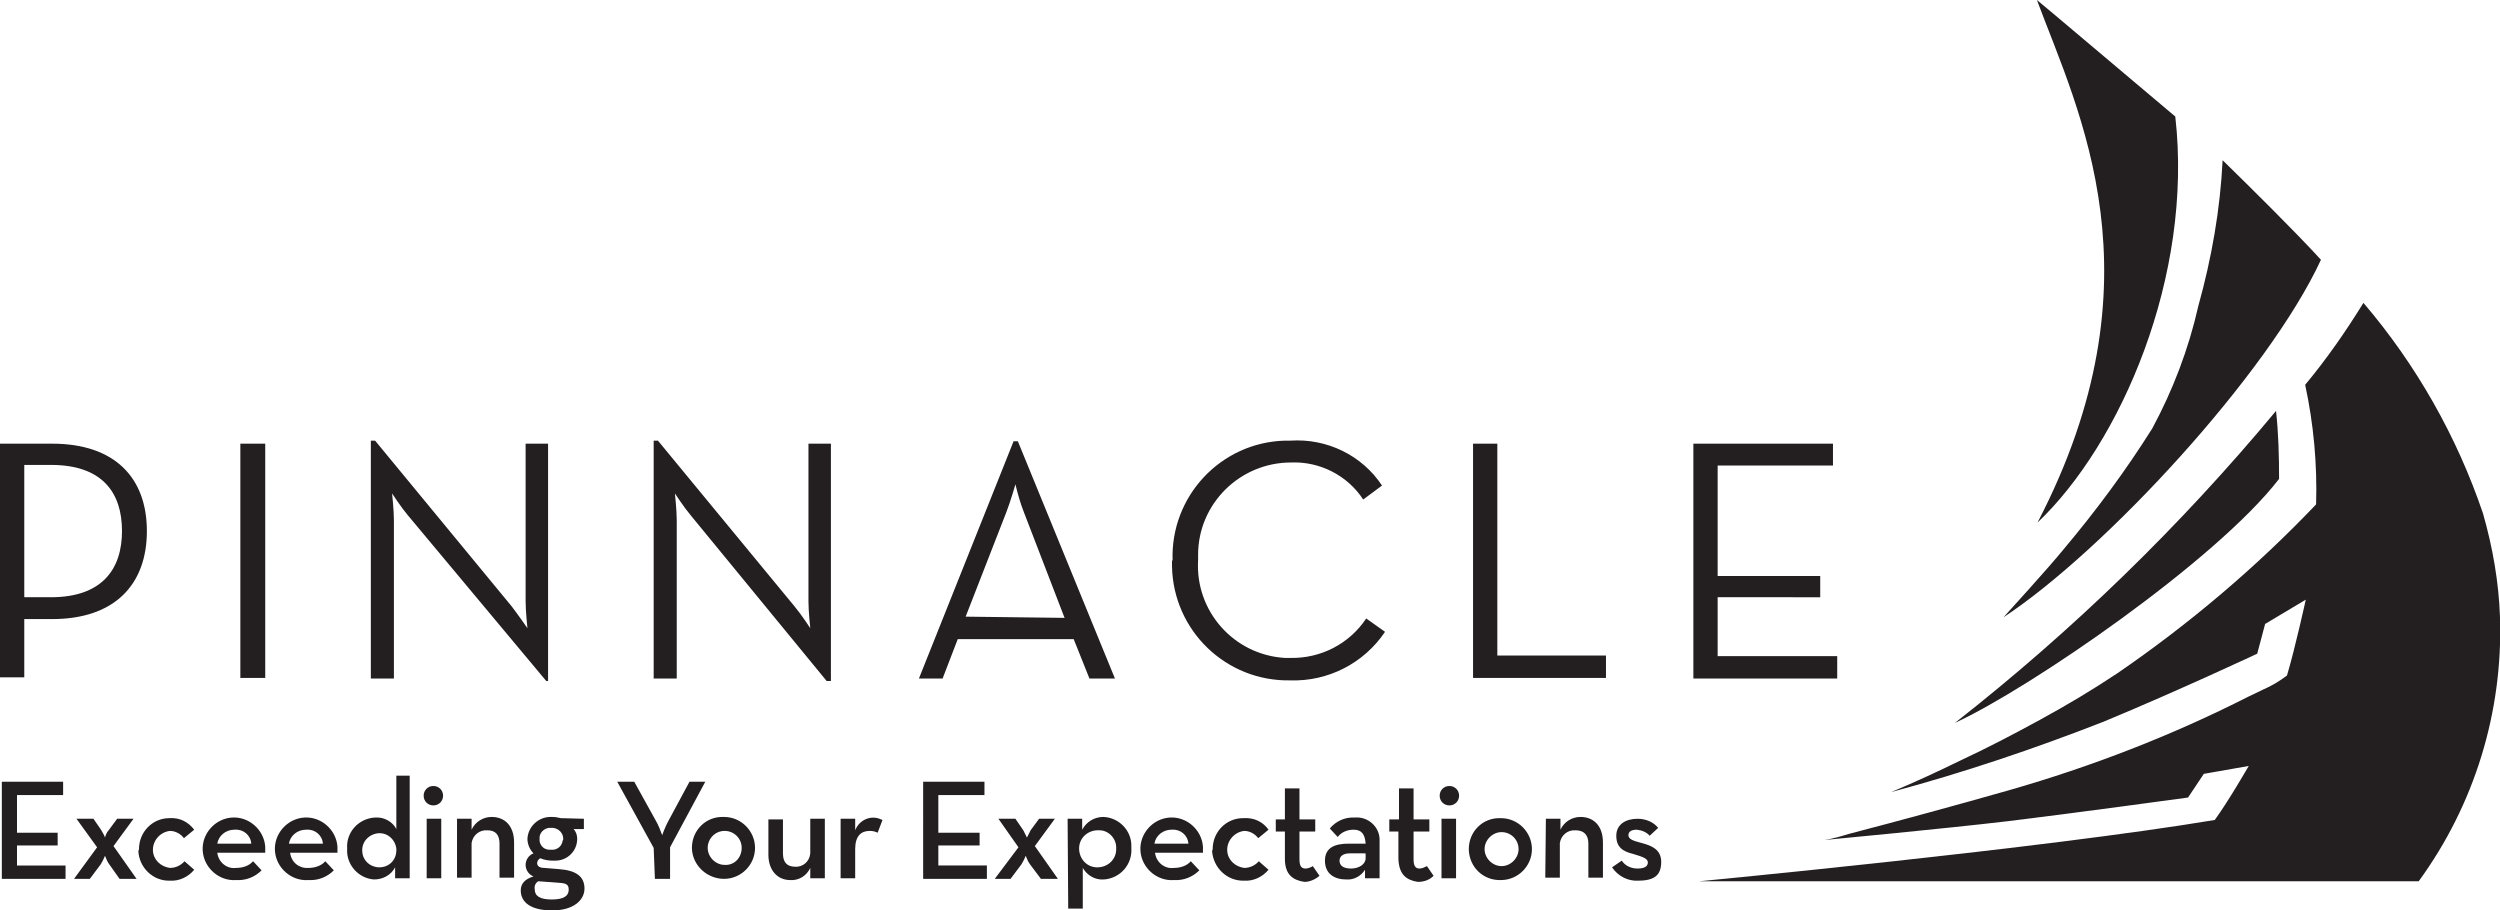 <?xml version="1.0" encoding="utf-8"?>
<!-- Generator: Adobe Illustrator 24.2.1, SVG Export Plug-In . SVG Version: 6.00 Build 0)  -->
<svg version="1.1" id="Layer_1" xmlns="http://www.w3.org/2000/svg" xmlns:xlink="http://www.w3.org/1999/xlink" x="0px" y="0px"
	 viewBox="0 0 411.9 150" style="enable-background:new 0 0 411.9 150;" xml:space="preserve">
<style type="text/css">
	.st0{fill:#231F20;}
</style>
<g>
	<path class="st0" d="M411.9,101.7L411.9,101.7c-0.2-5.8-1.2-11.5-2.8-17.1c-4.3-12.7-11-24.5-19.7-34.7c-2.9,4.7-6.1,9.3-9.6,13.5
		c1.4,6.5,2,13.1,1.8,19.7c-9.9,10.4-20.9,19.7-32.7,27.8c-4.2,2.8-8.4,5.3-12.8,7.7s-8.4,4.5-13.1,6.7c-3.7,1.8-7.1,3.4-11.4,5.2
		c11.9-3.2,23.5-7.1,35-11.6c12.3-5.1,25.3-11.2,25.3-11.2l1.3-4.9l6.7-4c0,0-1.8,8.2-3.1,12.5c-1.2,0.9-2.5,1.7-3.9,2.3l-2.5,1.2
		c-12.6,6.4-25.8,11.5-39.4,15.4c-8.8,2.5-17.6,4.9-26.4,7.2c-1.3,0.4-2.7,0.8-4,1c0,0,20.1-1.9,30.2-3.1c10-1.2,29.7-3.9,29.7-3.9
		l2.6-3.9l7.4-1.3c0,0-3.4,5.9-5.6,8.9c-28.1,4.7-85,10.1-85,10.1h118.6C407.7,132.6,412.4,117.3,411.9,101.7z"/>
	<path class="st0" d="M382.4,42.8c-4.4-4.8-11.4-11.7-16.2-16.4c-0.4,8.1-1.8,16.1-4,24c-1.6,7.1-4.2,13.9-7.6,20.2
		c-4.4,7-9.3,13.6-14.6,19.9c-2.6,3.2-9.1,10.3-9.9,11.2C346.8,90.7,373.7,61.6,382.4,42.8z"/>
	<path class="st0" d="M335.7,86.1c13.7-13,25.7-40.6,22.7-66.9c-8.8-7.4-21.9-18.5-22.8-19.2C342.5,18.5,356.6,45.9,335.7,86.1z"/>
	<path class="st0" d="M375.5,78.9c0-3.8-0.1-7.5-0.5-11.2c-15.8,19-33.5,36.2-52.9,51.4C334.3,113.5,365.1,92.4,375.5,78.9z"/>
	<path class="st0" d="M0,73.1h8.6c10.3,0,15.6,5.6,15.6,14.4S18.9,102,8.6,102H4v9.6H0V73.1z M8.4,98.4c8.4,0,11.7-4.6,11.7-10.9
		S16.9,76.6,8.4,76.6H4v21.8H8.4z M39.6,73.1h4.1v38.6h-4.1V73.1z M67.2,84.9c-1.1-1.3-2.6-3.6-2.6-3.6s0.3,2.8,0.3,4.4v26.1h-3.8
		V72.6h0.7l22.5,27.3c1,1.3,2.6,3.6,2.6,3.6s-0.3-2.8-0.3-4.4v-26h3.7v39.1H90L67.2,84.9z M113.8,84.9c-1.1-1.3-2.6-3.6-2.6-3.6
		s0.3,2.8,0.3,4.4v26.1h-3.8V72.6h0.7l22.5,27.3c1.1,1.3,2.6,3.6,2.6,3.6s-0.3-2.8-0.3-4.4v-26h3.7v39.1h-0.7L113.8,84.9z M167,72.7
		h0.7l16,39.1h-4.2l-2.6-6.5h-19.1l-2.5,6.5h-3.9L167,72.7z M175.4,101.8l-6.7-17.4c-0.6-1.5-1-3-1.4-4.6c0,0-0.8,2.8-1.5,4.6
		l-6.7,17.2L175.4,101.8z M193.2,92.4c-0.4-10.6,7.9-19.5,18.5-19.8c0.3,0,0.6,0,0.9,0c6-0.4,11.8,2.4,15.1,7.4l-3.1,2.3
		c-2.6-4-7.2-6.3-11.9-6.1c-8.4,0-15.3,6.8-15.3,15.2c0,0.3,0,0.6,0,0.9c-0.5,8.4,5.9,15.6,14.3,16.1c0.3,0,0.6,0,0.9,0
		c5,0.1,9.7-2.3,12.5-6.5l3.1,2.2c-3.5,5.2-9.4,8.2-15.6,8c-10.6,0.2-19.3-8.2-19.5-18.8c0-0.3,0-0.7,0-1L193.2,92.4z M242.7,73.1h4
		V108h17.9v3.7h-21.9V73.1z M279,73.1H302v3.6h-19v18.2h16.9v3.5H283v9.7h19.7v3.7H279V73.1z"/>
	<path class="st0" d="M0.3,128.8h10.1v2.2H2.8v6.2h6.7v2.1H2.8v3.3h8v2.2H0.3V128.8z M16,139.6l-3.4-4.7h2.8l1.3,1.9
		c0.2,0.4,0.5,0.8,0.6,1.2c0.1-0.4,0.3-0.9,0.6-1.2l1.4-1.9H22l-3.3,4.5l3.8,5.4h-2.8l-1.7-2.4c-0.3-0.4-0.5-0.9-0.7-1.4
		c-0.2,0.5-0.4,0.9-0.7,1.4l-1.8,2.4h-2.6L16,139.6z M22.9,139.9c0-2.8,2.2-5.1,5-5.1c0,0,0.1,0,0.1,0c1.6-0.1,3,0.6,4,1.9l-1.7,1.4
		c-0.5-0.7-1.4-1.2-2.3-1.2c-1.7,0.2-2.9,1.7-2.8,3.3c0.1,1.5,1.3,2.6,2.8,2.8c0.9,0,1.8-0.4,2.4-1.1l1.6,1.4c-1,1.2-2.5,1.9-4,1.8
		c-2.8,0.1-5.1-2.2-5.2-4.9C22.9,140,22.9,139.9,22.9,139.9z M38.9,143c1,0,2.1-0.3,2.8-1.1l1.4,1.5c-1.1,1.1-2.6,1.7-4.2,1.6
		c-2.8,0.2-5.3-2-5.5-4.8c-0.2-2.8,2-5.3,4.8-5.5c2.8-0.2,5.3,2,5.5,4.8c0,0.3,0,0.7,0,1h-7.9C36,142.1,37.4,143.2,38.9,143z
		 M41.4,139c-0.1-1.4-1.3-2.4-2.7-2.3c0,0-0.1,0-0.1,0c-1.4,0-2.6,1-2.8,2.3H41.4z M50.8,143c1,0,2.1-0.3,2.8-1.1l1.4,1.5
		c-1.1,1.1-2.6,1.7-4.2,1.6c-2.8,0.2-5.3-2-5.5-4.8c-0.2-2.8,2-5.3,4.8-5.5c2.8-0.2,5.3,2,5.5,4.8c0,0.3,0,0.7,0,1h-7.8
		C48,142.1,49.3,143.1,50.8,143z M53.2,139c-0.1-1.4-1.3-2.4-2.7-2.3c0,0-0.1,0-0.1,0c-1.4,0-2.6,1-2.8,2.3H53.2z M57.2,139.8
		c-0.2-2.6,1.8-4.9,4.5-5.1c0.1,0,0.1,0,0.2,0c1.4-0.1,2.8,0.7,3.4,1.9v-8.8h2.2v16.9h-2.4v-1.8c-0.7,1.3-2,2-3.5,2
		C59,144.7,57,142.4,57.2,139.8z M65.3,139.8c-0.2-1.5-1.5-2.7-3.1-2.5c-1.5,0.2-2.7,1.5-2.5,3.1c0.1,1.4,1.3,2.5,2.8,2.5
		c1.6,0,2.8-1.2,2.8-2.8C65.3,140,65.3,139.9,65.3,139.8z M69.8,131.1c0-0.9,0.7-1.6,1.6-1.6s1.6,0.7,1.6,1.6c0,0.9-0.7,1.6-1.6,1.6
		C70.5,132.7,69.8,132,69.8,131.1C69.8,131.1,69.8,131.1,69.8,131.1z M70.3,134.9h2.4v9.8h-2.4V134.9z M75.3,134.9h2.4v1.8
		c0.6-1.3,1.9-2.1,3.3-2.1c2.2,0,3.7,1.5,3.7,4.2v5.8h-2.4v-5.6c0-1.4-0.6-2.2-2-2.2c-1.3-0.1-2.4,0.8-2.6,2.1c0,0.1,0,0.3,0,0.4
		v5.3h-2.4L75.3,134.9z M96.2,134.9v1.7h-1.7c0.4,0.4,0.6,1,0.6,1.6c0,2-1.6,3.6-3.6,3.6c-0.1,0-0.2,0-0.4,0c-0.7,0-1.4-0.1-2.1-0.4
		c-0.3,0.2-0.5,0.5-0.5,0.8c0,0.5,0.4,0.8,1.2,0.8l2.4,0.2c2.8,0.2,4.2,1.2,4.2,3.2c0,1.9-1.8,3.6-5.3,3.6s-5.2-1.3-5.2-3.3
		c0-1.2,0.8-1.9,2.1-2.3c-0.8-0.3-1.3-1.1-1.3-1.9c0-0.8,0.5-1.6,1.3-1.9c-0.6-0.6-1-1.5-1-2.4c0.1-2,1.8-3.6,3.8-3.6
		c0.1,0,0.2,0,0.3,0c0.5,0,1,0.1,1.4,0.2L96.2,134.9z M88.1,146.5c0,1.1,0.8,1.7,2.8,1.7c2,0,2.8-0.6,2.8-1.6c0-1-0.5-1.1-2.2-1.2
		l-2.8-0.2C88.3,145.4,88,145.9,88.1,146.5L88.1,146.5z M92.8,138.2c0-0.9-0.7-1.7-1.7-1.8c-0.1,0-0.2,0-0.3,0
		c-0.9-0.1-1.8,0.6-1.9,1.5c0,0.1,0,0.2,0,0.3c-0.1,0.9,0.6,1.8,1.6,1.8c0.1,0,0.2,0,0.3,0c1,0.1,1.8-0.6,1.9-1.5
		C92.8,138.4,92.8,138.3,92.8,138.2z M107.7,139.7l-6-10.9h2.8l3.6,6.5c0.4,0.7,0.7,1.5,1,2.3c0,0,0.5-1.4,1-2.3l3.5-6.5h2.6
		l-5.8,10.8v5.2h-2.5L107.7,139.7z M114,139.7c0-2.9,2.3-5.2,5.2-5.1c0,0,0.1,0,0.1,0c2.8,0,5.1,2.3,5.1,5.1c0,2.8-2.3,5.1-5.1,5.1
		c0,0,0,0,0,0c-2.8,0-5.2-2.2-5.3-5L114,139.7z M122.2,139.7c0-1.6-1.3-2.8-2.8-2.8c-1.6,0-2.8,1.3-2.8,2.8s1.3,2.8,2.8,2.8
		C121,142.6,122.2,141.3,122.2,139.7z M126.6,140.7v-5.7h2.4v5.6c0,1.4,0.6,2.2,2,2.2c1.3,0.1,2.4-0.9,2.5-2.2c0-0.1,0-0.3,0-0.4
		v-5.3h2.4v9.8h-2.4V143c-0.6,1.3-1.9,2.1-3.3,2c-2.1,0-3.6-1.6-3.6-4.2L126.6,140.7z M138.5,134.9h2.4v1.9c0.6-1.6,2.4-2.5,4-1.9
		c0.2,0.1,0.3,0.1,0.5,0.2l-0.8,2.1c-0.4-0.2-0.8-0.3-1.3-0.3c-1.4,0-2.4,0.8-2.4,3v4.8h-2.4L138.5,134.9z M152.1,128.8h10.1v2.2
		h-7.6v6.2h6.8v2.1h-6.8v3.3h8v2.2h-10.5V128.8z M167.8,139.6l-3.3-4.7h2.8l1.3,1.9c0.2,0.4,0.4,0.8,0.6,1.2
		c0.2-0.4,0.4-0.8,0.6-1.2l1.4-1.9h2.6l-3.3,4.5l3.8,5.4h-2.8l-1.8-2.4c-0.3-0.4-0.5-0.9-0.7-1.4c-0.2,0.5-0.4,0.9-0.7,1.4l-1.8,2.4
		h-2.6L167.8,139.6z M175.9,134.9h2.4v1.8c0.7-1.3,2-2.1,3.5-2.1c2.6,0.1,4.7,2.3,4.6,4.9c0,0.1,0,0.1,0,0.2c0.2,2.7-1.8,5-4.5,5.2
		c0,0-0.1,0-0.1,0c-1.4,0.1-2.7-0.7-3.4-1.9v6.7H176L175.9,134.9z M183.9,139.8c0.1-1.5-1.1-2.9-2.6-3c-0.1,0-0.1,0-0.2,0
		c-1.7-0.1-3.2,1.1-3.3,2.8s1.1,3.2,2.8,3.3c1.7,0.1,3.2-1.1,3.3-2.8C183.9,140,183.9,139.9,183.9,139.8z M193.4,143
		c1,0,2.1-0.3,2.8-1.1l1.4,1.5c-1.1,1.1-2.6,1.7-4.2,1.6c-2.8,0.2-5.3-2-5.5-4.8c-0.2-2.8,2-5.3,4.8-5.5c2.8-0.2,5.3,2,5.5,4.8
		c0,0.3,0,0.7,0,1h-7.9C190.5,142.1,191.9,143.2,193.4,143z M195.8,139c-0.1-1.4-1.3-2.4-2.7-2.3c0,0-0.1,0-0.1,0
		c-1.4,0-2.6,1-2.8,2.3H195.8z M199.8,139.9c0-2.8,2.2-5.1,5-5.1c0.1,0,0.2,0,0.2,0c1.6-0.1,3.1,0.6,4,1.9l-1.7,1.4
		c-0.5-0.7-1.4-1.2-2.3-1.2c-1.7,0.2-2.9,1.7-2.8,3.3c0.1,1.5,1.3,2.6,2.8,2.8c0.9,0,1.8-0.4,2.4-1.1l1.6,1.4c-1,1.2-2.5,1.9-4,1.8
		c-2.8,0.1-5.1-2.1-5.3-4.9C199.8,140,199.8,139.9,199.8,139.9z M211.7,141.5v-4.5h-1.5v-2h1.5v-5.1h2.4v5.1h2.6v2h-2.6v4.6
		c0,1.2,0.4,1.5,1,1.5c0.4,0,0.9-0.2,1.2-0.4l1.1,1.6c-0.7,0.6-1.6,1-2.5,1C213,145,211.7,144.1,211.7,141.5z M223,136.7
		c-1,0-2,0.4-2.6,1.2l-1.3-1.4c1-1.2,2.5-1.9,4.1-1.8c2.1-0.2,4,1.4,4.1,3.5c0,0.2,0,0.5,0,0.7v5.8h-2.4v-1.4
		c-0.7,1.1-1.9,1.7-3.1,1.6c-1.9,0-3.5-0.9-3.5-3.1c0-2.2,1.7-2.8,3.9-2.8h2.8C224.9,137.4,224.3,136.7,223,136.7L223,136.7z
		 M222.4,140.6c-1,0-1.7,0.4-1.7,1.2s0.6,1.3,1.9,1.3s2.4-0.7,2.4-1.7v-0.8H222.4z M230.4,141.5v-4.5h-1.5v-2h1.6v-5.1h2.4v5.1h2.6
		v2h-2.6v4.6c0,1.2,0.4,1.5,1,1.5c0.4,0,0.8-0.2,1.2-0.4l1.1,1.6c-0.7,0.7-1.6,1-2.6,1C231.7,145,230.5,144.1,230.4,141.5
		L230.4,141.5z M237.2,131.1c0-0.9,0.7-1.6,1.6-1.6c0.9,0,1.6,0.7,1.6,1.6c0,0.9-0.7,1.6-1.6,1.6l0,0
		C237.9,132.7,237.2,132,237.2,131.1C237.2,131.1,237.2,131.1,237.2,131.1z M237.5,134.9h2.4v9.8h-2.4V134.9z M242,139.9
		c0-2.9,2.3-5.2,5.2-5.1c0,0,0.1,0,0.1,0c2.8,0,5.1,2.3,5.1,5.1c0,2.8-2.3,5.1-5.1,5.1c0,0,0,0,0,0c-2.9,0.1-5.2-2.1-5.3-5
		C242,139.9,242,139.9,242,139.9z M250.2,139.9c0-1.6-1.3-2.8-2.8-2.8s-2.8,1.3-2.8,2.8s1.3,2.8,2.8,2.8S250.2,141.4,250.2,139.9z
		 M254.7,134.9h2.4v1.8c0.6-1.3,1.9-2.1,3.3-2.1c2.2,0,3.7,1.5,3.7,4.2v5.8h-2.4v-5.6c0-1.4-0.7-2.2-2.1-2.2
		c-1.3-0.1-2.4,0.8-2.6,2.1c0,0.1,0,0.3,0,0.4v5.3h-2.4L254.7,134.9z M265.6,142.9l1.6-1.1c0.6,0.9,1.6,1.3,2.6,1.3
		c1.2,0,1.7-0.4,1.7-1c0-0.6-0.7-0.9-2.4-1.4c-1.7-0.4-2.8-1.1-2.8-3c0-1.9,1.6-2.8,3.5-2.8c1.3,0,2.6,0.5,3.4,1.5l-1.4,1.3
		c-0.5-0.6-1.3-0.9-2.1-1c-0.9,0-1.4,0.3-1.4,0.9c0,0.6,0.6,0.9,2.2,1.3c1.5,0.4,3.2,1,3.2,3.1s-1,3.1-3.8,3.1
		C268.3,145.2,266.6,144.4,265.6,142.9z"/>
</g>
</svg>
